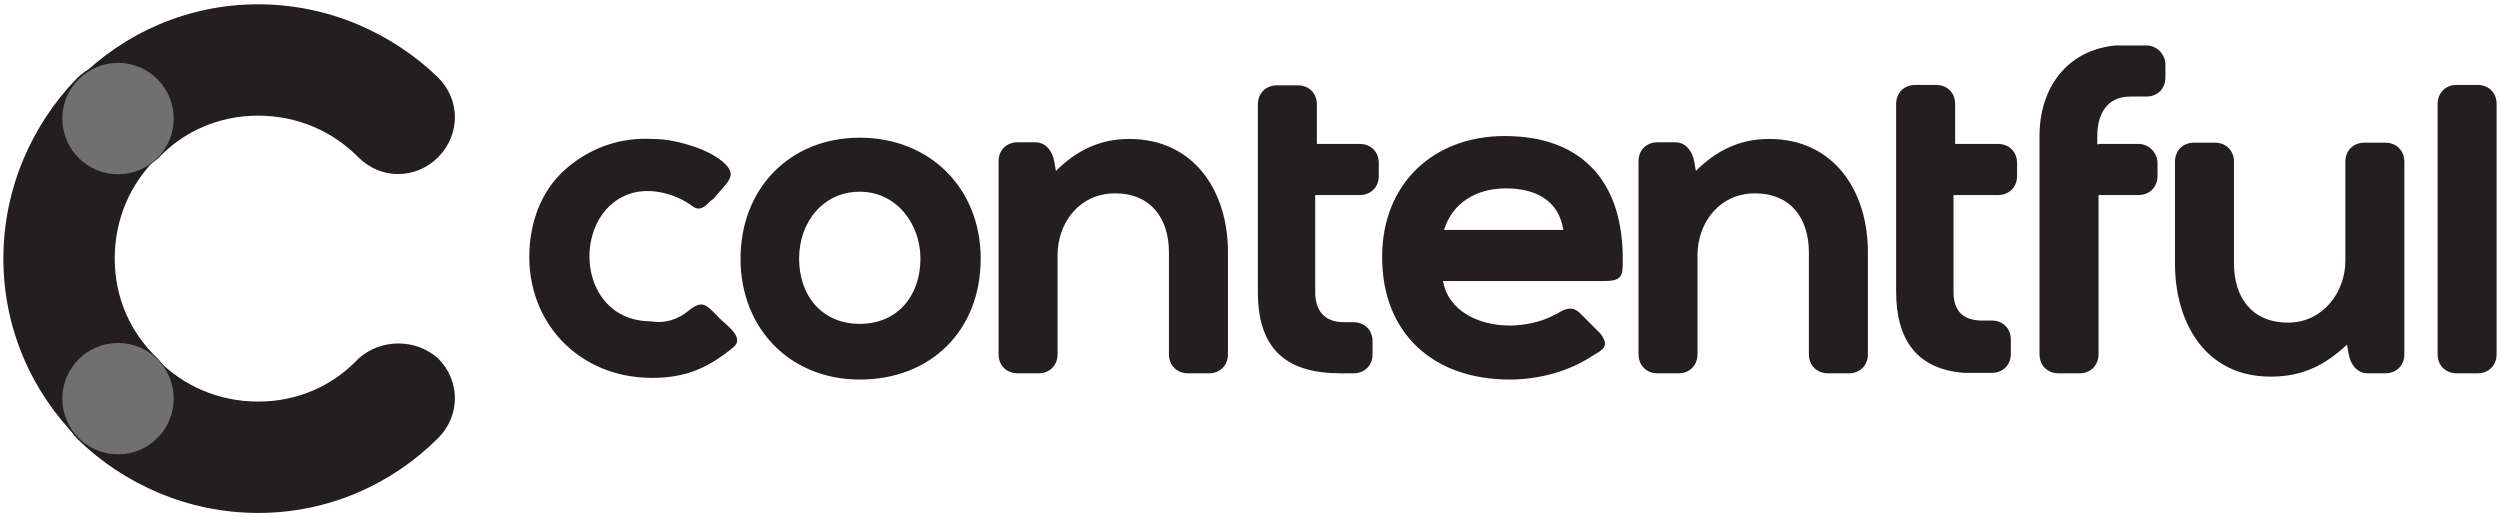 <svg width="203" height="42" viewBox="0 0 203 42" fill="none" xmlns="http://www.w3.org/2000/svg">
<path d="M12.826 29.132C10.632 27.074 9.316 24.239 9.316 21C9.316 17.761 10.599 14.927 12.691 12.868C14.513 11.046 14.513 8.212 12.691 6.39C10.868 4.568 8.034 4.568 6.212 6.39C2.602 10.135 0.273 15.298 0.273 21C0.273 26.703 2.602 31.865 6.347 35.611C8.169 37.433 11.004 37.433 12.826 35.611C14.479 33.788 14.479 30.954 12.826 29.132Z" fill="#231F20"/>
<path d="M12.829 12.868C14.888 10.675 17.756 9.392 20.961 9.392C24.167 9.392 27.035 10.675 29.093 12.767C30.915 14.589 33.75 14.589 35.572 12.767C37.394 10.944 37.394 8.11 35.572 6.288C31.826 2.678 26.664 0.349 20.961 0.349C15.259 0.349 10.096 2.678 6.351 6.423C4.529 8.245 4.529 11.079 6.351 12.902C8.173 14.521 11.007 14.521 12.829 12.868Z" fill="#231F20"/>
<path d="M29.093 29.132C27.035 31.326 24.167 32.608 20.961 32.608C17.756 32.608 14.888 31.326 12.829 29.233C11.007 27.411 8.173 27.411 6.351 29.233C4.529 31.056 4.529 33.89 6.351 35.712C10.096 39.322 15.259 41.651 20.961 41.651C26.664 41.651 31.826 39.322 35.572 35.577C37.394 33.755 37.394 30.921 35.572 29.099C33.75 27.479 30.915 27.479 29.093 29.132Z" fill="#231F20"/>
<path d="M9.584 14.15C12.081 14.15 14.105 12.126 14.105 9.629C14.105 7.132 12.081 5.107 9.584 5.107C7.087 5.107 5.062 7.132 5.062 9.629C5.062 12.126 7.087 14.15 9.584 14.15Z" fill="#707070"/>
<path d="M9.584 36.892C12.081 36.892 14.105 34.868 14.105 32.371C14.105 29.874 12.081 27.849 9.584 27.849C7.087 27.849 5.062 29.874 5.062 32.371C5.062 34.868 7.087 36.892 9.584 36.892Z" fill="#707070"/>
<path d="M55.878 25.252C57.16 24.206 57.43 24.88 58.476 25.893C58.983 26.399 60.535 27.445 59.522 28.221C57.464 29.908 55.642 30.684 52.943 30.684C47.004 30.684 42.719 26.163 42.989 20.325C43.124 17.626 44.136 15.163 46.228 13.476C48.151 11.923 50.479 11.147 52.943 11.282C54.225 11.282 55.271 11.552 56.418 11.923C57.194 12.193 57.97 12.564 58.611 13.07C59.894 14.117 59.252 14.623 58.341 15.669C58.072 15.939 57.97 16.175 57.7 16.31C57.194 16.816 56.789 17.221 56.148 16.681C54.866 15.77 53.044 15.264 51.492 15.635C46.329 16.917 46.565 26.095 52.909 26.095C53.921 26.297 55.102 25.926 55.878 25.252ZM199.486 30.313C198.575 30.313 197.933 29.672 197.933 28.761V8.448C197.933 7.537 198.575 6.896 199.486 6.896H201.173C202.084 6.896 202.725 7.537 202.725 8.448V28.761C202.725 29.672 202.084 30.313 201.173 30.313H199.486ZM190.578 27.985C188.756 29.672 186.967 30.583 184.369 30.583C179.071 30.583 176.608 26.196 176.608 21.405V13.138C176.608 12.227 177.249 11.586 178.16 11.586H179.848C180.759 11.586 181.4 12.227 181.4 13.138V21.405C181.4 24.104 182.817 26.196 185.786 26.196C188.621 26.196 190.443 23.733 190.443 21.169V13.138C190.443 12.227 191.084 11.586 191.995 11.586H193.682C194.593 11.586 195.234 12.227 195.234 13.138V28.761C195.234 29.672 194.593 30.313 193.682 30.313H192.265C191.354 30.313 190.848 29.537 190.713 28.761L190.578 27.985ZM170.4 11.687H173.639C174.55 11.687 175.191 12.463 175.191 13.239V14.285C175.191 15.196 174.55 15.837 173.639 15.837H170.4V28.761C170.4 29.672 169.759 30.313 168.848 30.313H167.16C166.249 30.313 165.608 29.672 165.608 28.761V11.046C165.608 7.166 167.802 4.061 171.817 3.69H174.28C175.191 3.69 175.832 4.466 175.832 5.242V6.288C175.832 7.199 175.191 7.84 174.28 7.84H172.998C171.075 7.84 170.298 9.258 170.298 11.08V11.721H170.4V11.687ZM158.624 11.687H162.234C163.145 11.687 163.786 12.328 163.786 13.239V14.285C163.786 15.196 163.145 15.837 162.234 15.837H158.624V23.699C158.624 25.252 159.4 26.028 160.952 26.028H161.728C162.639 26.028 163.28 26.669 163.28 27.58V28.727C163.28 29.638 162.639 30.279 161.728 30.279H159.535C155.654 30.009 153.967 27.58 153.967 23.699V8.448C153.967 7.537 154.608 6.896 155.519 6.896H157.206C158.117 6.896 158.759 7.537 158.759 8.448V11.687H158.624ZM106.795 11.687H110.406C111.317 11.687 111.958 12.328 111.958 13.239V14.285C111.958 15.196 111.317 15.837 110.406 15.837H106.795V23.699C106.795 25.252 107.571 26.163 109.124 26.163H109.9C110.811 26.163 111.452 26.804 111.452 27.715V28.761C111.452 29.672 110.811 30.313 109.9 30.313H108.854C104.602 30.313 102.139 28.491 102.139 23.733V8.482C102.139 7.571 102.78 6.929 103.691 6.929H105.378C106.289 6.929 106.93 7.571 106.93 8.482V11.721C106.93 11.687 106.795 11.687 106.795 11.687ZM85.74 13.88C87.427 12.193 89.351 11.282 91.679 11.282C96.976 11.282 99.71 15.534 99.71 20.46V28.761C99.71 29.672 99.068 30.313 98.157 30.313H96.47C95.559 30.313 94.918 29.672 94.918 28.761V20.494C94.918 17.794 93.501 15.702 90.532 15.702C87.697 15.702 85.875 18.031 85.875 20.73V28.761C85.875 29.672 85.234 30.313 84.323 30.313H82.636C81.725 30.313 81.084 29.672 81.084 28.761V13.104C81.084 12.193 81.725 11.552 82.636 11.552H84.053C84.964 11.552 85.47 12.328 85.605 13.104L85.74 13.88ZM137.703 13.88C139.39 12.193 141.314 11.282 143.642 11.282C148.94 11.282 151.673 15.534 151.673 20.46V28.761C151.673 29.672 151.032 30.313 150.121 30.313H148.433C147.522 30.313 146.881 29.672 146.881 28.761V20.494C146.881 17.794 145.464 15.702 142.495 15.702C139.66 15.702 137.838 18.031 137.838 20.73V28.761C137.838 29.672 137.197 30.313 136.286 30.313H134.599C133.688 30.313 133.047 29.672 133.047 28.761V13.104C133.047 12.193 133.688 11.552 134.599 11.552H136.016C136.927 11.552 137.433 12.328 137.568 13.104L137.703 13.88ZM69.814 11.181C64.111 11.181 60.13 15.331 60.13 21C60.13 26.669 64.145 30.819 69.814 30.819C75.618 30.819 79.633 26.804 79.633 21C79.633 15.297 75.516 11.181 69.814 11.181ZM117.154 22.687C117.525 25.285 120.124 26.433 122.587 26.433C123.734 26.433 125.05 26.163 126.062 25.656C126.197 25.521 126.433 25.521 126.568 25.387C127.21 25.015 127.716 24.88 128.256 25.387L129.167 26.297L129.943 27.074C130.719 28.12 130.213 28.356 129.302 28.896C127.378 30.178 124.915 30.819 122.587 30.819C116.378 30.819 112.228 27.074 112.228 20.865C112.228 14.926 116.378 11.046 122.182 11.046C128.256 11.046 131.63 14.521 131.765 20.629C131.765 22.316 131.9 22.822 130.213 22.822H117.154V22.687ZM69.814 15.568C72.783 15.568 74.74 18.166 74.74 21C74.74 23.969 72.918 26.297 69.814 26.297C66.71 26.297 64.887 23.969 64.887 21C64.887 18.031 66.844 15.568 69.814 15.568ZM117.256 18.672H126.94C126.568 16.209 124.611 15.297 122.283 15.297C119.854 15.297 117.93 16.479 117.256 18.672Z" fill="#231F20"/>
</svg>

